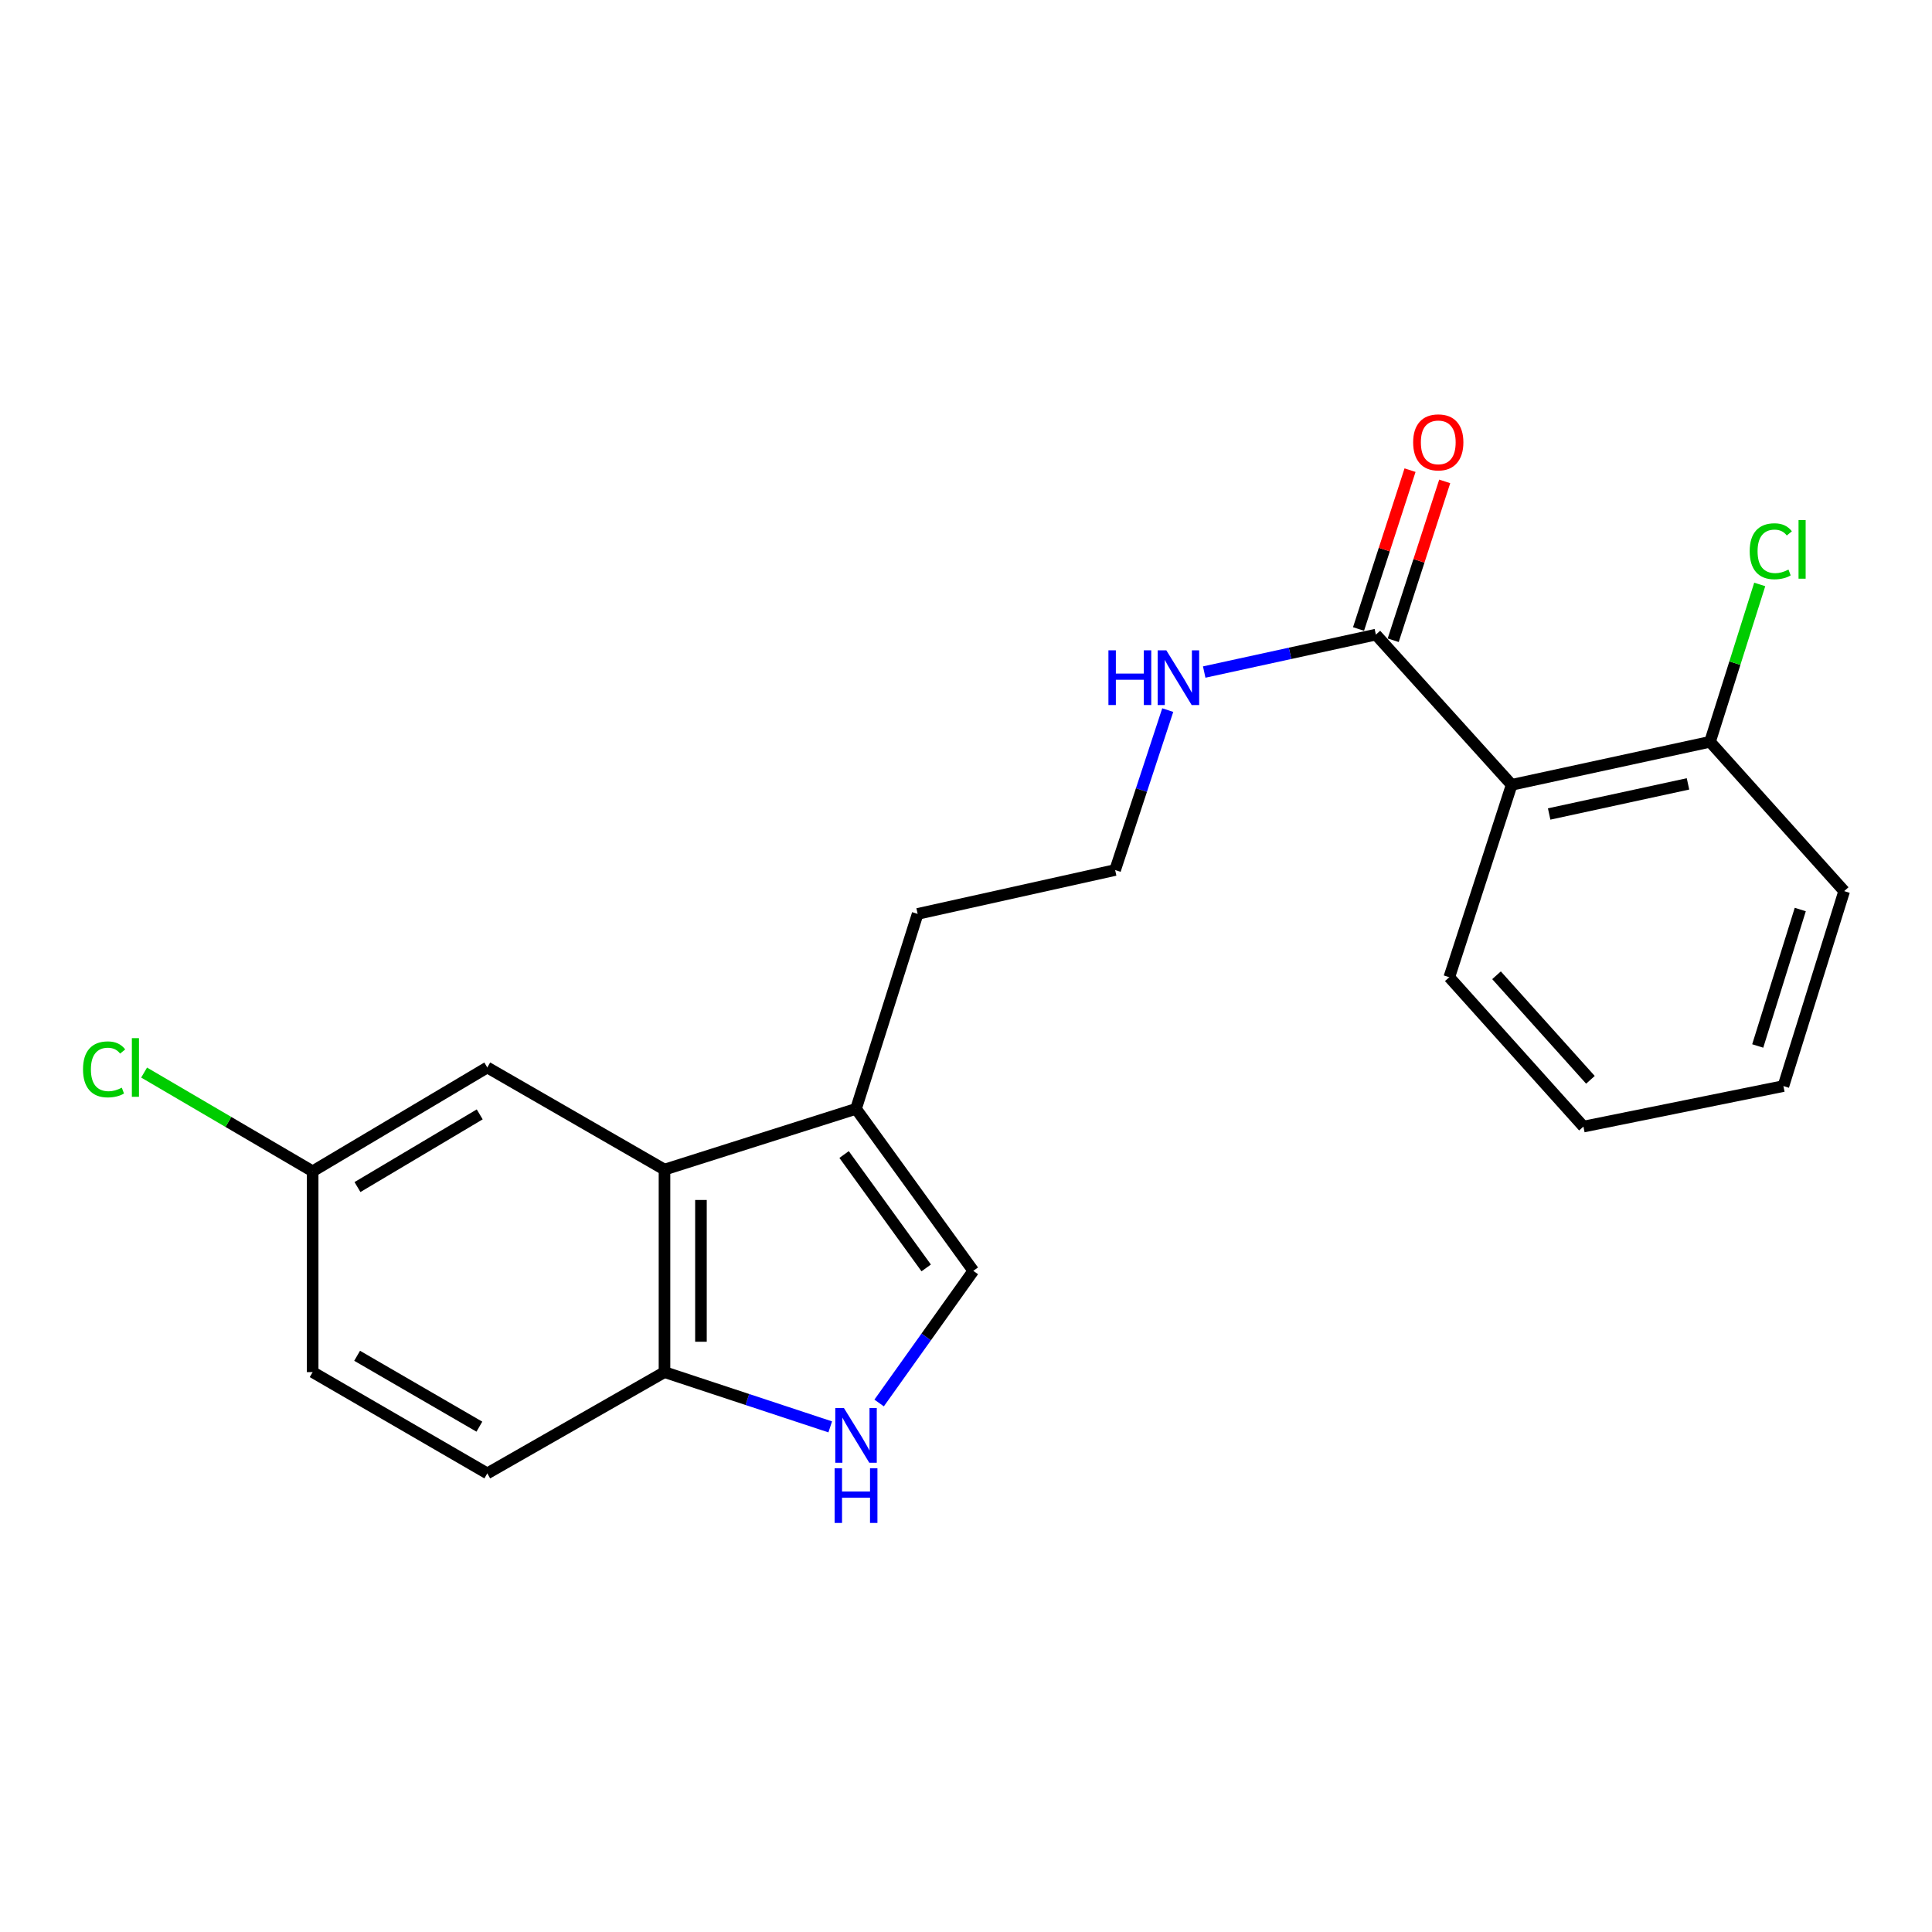 <?xml version='1.0' encoding='iso-8859-1'?>
<svg version='1.1' baseProfile='full'
              xmlns='http://www.w3.org/2000/svg'
                      xmlns:rdkit='http://www.rdkit.org/xml'
                      xmlns:xlink='http://www.w3.org/1999/xlink'
                  xml:space='preserve'
width='1000px' height='1000px' viewBox='0 0 1000 1000'>
<!-- END OF HEADER -->
<rect style='opacity:1.0;fill:#FFFFFF;stroke:none' width='1000' height='1000' x='0' y='0'> </rect>
<path class='bond-2' d='M 782.438,406.221 L 712.149,328.479' style='fill:none;fill-rule:evenodd;stroke:#000000;stroke-width:6px;stroke-linecap:butt;stroke-linejoin:miter;stroke-opacity:1' />
<path class='bond-6' d='M 782.438,406.221 L 885.105,383.958' style='fill:none;fill-rule:evenodd;stroke:#000000;stroke-width:6px;stroke-linecap:butt;stroke-linejoin:miter;stroke-opacity:1' />
<path class='bond-6' d='M 801.837,421.32 L 873.703,405.736' style='fill:none;fill-rule:evenodd;stroke:#000000;stroke-width:6px;stroke-linecap:butt;stroke-linejoin:miter;stroke-opacity:1' />
<path class='bond-15' d='M 782.438,406.221 L 750.145,505.806' style='fill:none;fill-rule:evenodd;stroke:#000000;stroke-width:6px;stroke-linecap:butt;stroke-linejoin:miter;stroke-opacity:1' />
<path class='bond-0' d='M 455.034,726.187 L 479.41,691.988' style='fill:none;fill-rule:evenodd;stroke:#0000FF;stroke-width:6px;stroke-linecap:butt;stroke-linejoin:miter;stroke-opacity:1' />
<path class='bond-0' d='M 479.41,691.988 L 503.786,657.789' style='fill:none;fill-rule:evenodd;stroke:#000000;stroke-width:6px;stroke-linecap:butt;stroke-linejoin:miter;stroke-opacity:1' />
<path class='bond-22' d='M 429.727,738.551 L 386.835,724.379' style='fill:none;fill-rule:evenodd;stroke:#0000FF;stroke-width:6px;stroke-linecap:butt;stroke-linejoin:miter;stroke-opacity:1' />
<path class='bond-22' d='M 386.835,724.379 L 343.943,710.207' style='fill:none;fill-rule:evenodd;stroke:#000000;stroke-width:6px;stroke-linecap:butt;stroke-linejoin:miter;stroke-opacity:1' />
<path class='bond-1' d='M 343.943,605.381 L 443.077,573.936' style='fill:none;fill-rule:evenodd;stroke:#000000;stroke-width:6px;stroke-linecap:butt;stroke-linejoin:miter;stroke-opacity:1' />
<path class='bond-5' d='M 343.943,605.381 L 343.943,710.207' style='fill:none;fill-rule:evenodd;stroke:#000000;stroke-width:6px;stroke-linecap:butt;stroke-linejoin:miter;stroke-opacity:1' />
<path class='bond-5' d='M 362.81,621.105 L 362.81,694.483' style='fill:none;fill-rule:evenodd;stroke:#000000;stroke-width:6px;stroke-linecap:butt;stroke-linejoin:miter;stroke-opacity:1' />
<path class='bond-7' d='M 343.943,605.381 L 252.219,552.523' style='fill:none;fill-rule:evenodd;stroke:#000000;stroke-width:6px;stroke-linecap:butt;stroke-linejoin:miter;stroke-opacity:1' />
<path class='bond-8' d='M 721.123,331.389 L 734.452,290.28' style='fill:none;fill-rule:evenodd;stroke:#000000;stroke-width:6px;stroke-linecap:butt;stroke-linejoin:miter;stroke-opacity:1' />
<path class='bond-8' d='M 734.452,290.28 L 747.782,249.171' style='fill:none;fill-rule:evenodd;stroke:#FF0000;stroke-width:6px;stroke-linecap:butt;stroke-linejoin:miter;stroke-opacity:1' />
<path class='bond-8' d='M 703.176,325.57 L 716.505,284.461' style='fill:none;fill-rule:evenodd;stroke:#000000;stroke-width:6px;stroke-linecap:butt;stroke-linejoin:miter;stroke-opacity:1' />
<path class='bond-8' d='M 716.505,284.461 L 729.835,243.352' style='fill:none;fill-rule:evenodd;stroke:#FF0000;stroke-width:6px;stroke-linecap:butt;stroke-linejoin:miter;stroke-opacity:1' />
<path class='bond-9' d='M 712.149,328.479 L 667.724,338.165' style='fill:none;fill-rule:evenodd;stroke:#000000;stroke-width:6px;stroke-linecap:butt;stroke-linejoin:miter;stroke-opacity:1' />
<path class='bond-9' d='M 667.724,338.165 L 623.299,347.851' style='fill:none;fill-rule:evenodd;stroke:#0000FF;stroke-width:6px;stroke-linecap:butt;stroke-linejoin:miter;stroke-opacity:1' />
<path class='bond-3' d='M 503.786,657.789 L 443.077,573.936' style='fill:none;fill-rule:evenodd;stroke:#000000;stroke-width:6px;stroke-linecap:butt;stroke-linejoin:miter;stroke-opacity:1' />
<path class='bond-3' d='M 479.398,656.275 L 436.902,597.578' style='fill:none;fill-rule:evenodd;stroke:#000000;stroke-width:6px;stroke-linecap:butt;stroke-linejoin:miter;stroke-opacity:1' />
<path class='bond-4' d='M 443.077,573.936 L 474.973,473.031' style='fill:none;fill-rule:evenodd;stroke:#000000;stroke-width:6px;stroke-linecap:butt;stroke-linejoin:miter;stroke-opacity:1' />
<path class='bond-10' d='M 343.943,710.207 L 252.219,762.625' style='fill:none;fill-rule:evenodd;stroke:#000000;stroke-width:6px;stroke-linecap:butt;stroke-linejoin:miter;stroke-opacity:1' />
<path class='bond-12' d='M 885.105,383.958 L 897.967,343.231' style='fill:none;fill-rule:evenodd;stroke:#000000;stroke-width:6px;stroke-linecap:butt;stroke-linejoin:miter;stroke-opacity:1' />
<path class='bond-12' d='M 897.967,343.231 L 910.828,302.504' style='fill:none;fill-rule:evenodd;stroke:#00CC00;stroke-width:6px;stroke-linecap:butt;stroke-linejoin:miter;stroke-opacity:1' />
<path class='bond-18' d='M 885.105,383.958 L 954.545,461.249' style='fill:none;fill-rule:evenodd;stroke:#000000;stroke-width:6px;stroke-linecap:butt;stroke-linejoin:miter;stroke-opacity:1' />
<path class='bond-11' d='M 252.219,552.523 L 161.826,606.261' style='fill:none;fill-rule:evenodd;stroke:#000000;stroke-width:6px;stroke-linecap:butt;stroke-linejoin:miter;stroke-opacity:1' />
<path class='bond-11' d='M 248.301,576.801 L 185.026,614.418' style='fill:none;fill-rule:evenodd;stroke:#000000;stroke-width:6px;stroke-linecap:butt;stroke-linejoin:miter;stroke-opacity:1' />
<path class='bond-16' d='M 604.423,367.544 L 590.806,408.936' style='fill:none;fill-rule:evenodd;stroke:#0000FF;stroke-width:6px;stroke-linecap:butt;stroke-linejoin:miter;stroke-opacity:1' />
<path class='bond-16' d='M 590.806,408.936 L 577.189,450.327' style='fill:none;fill-rule:evenodd;stroke:#000000;stroke-width:6px;stroke-linecap:butt;stroke-linejoin:miter;stroke-opacity:1' />
<path class='bond-23' d='M 252.219,762.625 L 161.826,710.207' style='fill:none;fill-rule:evenodd;stroke:#000000;stroke-width:6px;stroke-linecap:butt;stroke-linejoin:miter;stroke-opacity:1' />
<path class='bond-23' d='M 248.124,738.441 L 184.849,701.749' style='fill:none;fill-rule:evenodd;stroke:#000000;stroke-width:6px;stroke-linecap:butt;stroke-linejoin:miter;stroke-opacity:1' />
<path class='bond-13' d='M 161.826,606.261 L 161.826,710.207' style='fill:none;fill-rule:evenodd;stroke:#000000;stroke-width:6px;stroke-linecap:butt;stroke-linejoin:miter;stroke-opacity:1' />
<path class='bond-14' d='M 161.826,606.261 L 118.208,580.709' style='fill:none;fill-rule:evenodd;stroke:#000000;stroke-width:6px;stroke-linecap:butt;stroke-linejoin:miter;stroke-opacity:1' />
<path class='bond-14' d='M 118.208,580.709 L 74.589,555.157' style='fill:none;fill-rule:evenodd;stroke:#00CC00;stroke-width:6px;stroke-linecap:butt;stroke-linejoin:miter;stroke-opacity:1' />
<path class='bond-19' d='M 750.145,505.806 L 819.585,583.118' style='fill:none;fill-rule:evenodd;stroke:#000000;stroke-width:6px;stroke-linecap:butt;stroke-linejoin:miter;stroke-opacity:1' />
<path class='bond-19' d='M 774.597,504.796 L 823.205,558.914' style='fill:none;fill-rule:evenodd;stroke:#000000;stroke-width:6px;stroke-linecap:butt;stroke-linejoin:miter;stroke-opacity:1' />
<path class='bond-17' d='M 577.189,450.327 L 474.973,473.031' style='fill:none;fill-rule:evenodd;stroke:#000000;stroke-width:6px;stroke-linecap:butt;stroke-linejoin:miter;stroke-opacity:1' />
<path class='bond-21' d='M 954.545,461.249 L 923.09,562.145' style='fill:none;fill-rule:evenodd;stroke:#000000;stroke-width:6px;stroke-linecap:butt;stroke-linejoin:miter;stroke-opacity:1' />
<path class='bond-21' d='M 931.815,470.768 L 909.797,541.395' style='fill:none;fill-rule:evenodd;stroke:#000000;stroke-width:6px;stroke-linecap:butt;stroke-linejoin:miter;stroke-opacity:1' />
<path class='bond-20' d='M 819.585,583.118 L 923.09,562.145' style='fill:none;fill-rule:evenodd;stroke:#000000;stroke-width:6px;stroke-linecap:butt;stroke-linejoin:miter;stroke-opacity:1' />
<path  class='atom-1' d='M 436.817 728.802
L 446.097 743.802
Q 447.017 745.282, 448.497 747.962
Q 449.977 750.642, 450.057 750.802
L 450.057 728.802
L 453.817 728.802
L 453.817 757.122
L 449.937 757.122
L 439.977 740.722
Q 438.817 738.802, 437.577 736.602
Q 436.377 734.402, 436.017 733.722
L 436.017 757.122
L 432.337 757.122
L 432.337 728.802
L 436.817 728.802
' fill='#0000FF'/>
<path  class='atom-1' d='M 431.997 759.954
L 435.837 759.954
L 435.837 771.994
L 450.317 771.994
L 450.317 759.954
L 454.157 759.954
L 454.157 788.274
L 450.317 788.274
L 450.317 775.194
L 435.837 775.194
L 435.837 788.274
L 431.997 788.274
L 431.997 759.954
' fill='#0000FF'/>
<path  class='atom-9' d='M 731.443 228.964
Q 731.443 222.164, 734.803 218.364
Q 738.163 214.564, 744.443 214.564
Q 750.723 214.564, 754.083 218.364
Q 757.443 222.164, 757.443 228.964
Q 757.443 235.844, 754.043 239.764
Q 750.643 243.644, 744.443 243.644
Q 738.203 243.644, 734.803 239.764
Q 731.443 235.884, 731.443 228.964
M 744.443 240.444
Q 748.763 240.444, 751.083 237.564
Q 753.443 234.644, 753.443 228.964
Q 753.443 223.404, 751.083 220.604
Q 748.763 217.764, 744.443 217.764
Q 740.123 217.764, 737.763 220.564
Q 735.443 223.364, 735.443 228.964
Q 735.443 234.684, 737.763 237.564
Q 740.123 240.444, 744.443 240.444
' fill='#FF0000'/>
<path  class='atom-10' d='M 573.724 336.603
L 577.564 336.603
L 577.564 348.643
L 592.044 348.643
L 592.044 336.603
L 595.884 336.603
L 595.884 364.923
L 592.044 364.923
L 592.044 351.843
L 577.564 351.843
L 577.564 364.923
L 573.724 364.923
L 573.724 336.603
' fill='#0000FF'/>
<path  class='atom-10' d='M 603.684 336.603
L 612.964 351.603
Q 613.884 353.083, 615.364 355.763
Q 616.844 358.443, 616.924 358.603
L 616.924 336.603
L 620.684 336.603
L 620.684 364.923
L 616.804 364.923
L 606.844 348.523
Q 605.684 346.603, 604.444 344.403
Q 603.244 342.203, 602.884 341.523
L 602.884 364.923
L 599.204 364.923
L 599.204 336.603
L 603.684 336.603
' fill='#0000FF'/>
<path  class='atom-13' d='M 905.64 285.332
Q 905.64 278.292, 908.92 274.612
Q 912.24 270.892, 918.52 270.892
Q 924.36 270.892, 927.48 275.012
L 924.84 277.172
Q 922.56 274.172, 918.52 274.172
Q 914.24 274.172, 911.96 277.052
Q 909.72 279.892, 909.72 285.332
Q 909.72 290.932, 912.04 293.812
Q 914.4 296.692, 918.96 296.692
Q 922.08 296.692, 925.72 294.812
L 926.84 297.812
Q 925.36 298.772, 923.12 299.332
Q 920.88 299.892, 918.4 299.892
Q 912.24 299.892, 908.92 296.132
Q 905.64 292.372, 905.64 285.332
' fill='#00CC00'/>
<path  class='atom-13' d='M 930.92 269.172
L 934.6 269.172
L 934.6 299.532
L 930.92 299.532
L 930.92 269.172
' fill='#00CC00'/>
<path  class='atom-15' d='M 42.971 553.503
Q 42.971 546.463, 46.251 542.783
Q 49.571 539.063, 55.851 539.063
Q 61.691 539.063, 64.811 543.183
L 62.171 545.343
Q 59.891 542.343, 55.851 542.343
Q 51.571 542.343, 49.291 545.223
Q 47.051 548.063, 47.051 553.503
Q 47.051 559.103, 49.371 561.983
Q 51.731 564.863, 56.291 564.863
Q 59.411 564.863, 63.051 562.983
L 64.171 565.983
Q 62.691 566.943, 60.451 567.503
Q 58.211 568.063, 55.731 568.063
Q 49.571 568.063, 46.251 564.303
Q 42.971 560.543, 42.971 553.503
' fill='#00CC00'/>
<path  class='atom-15' d='M 68.251 537.343
L 71.931 537.343
L 71.931 567.703
L 68.251 567.703
L 68.251 537.343
' fill='#00CC00'/>
</svg>
